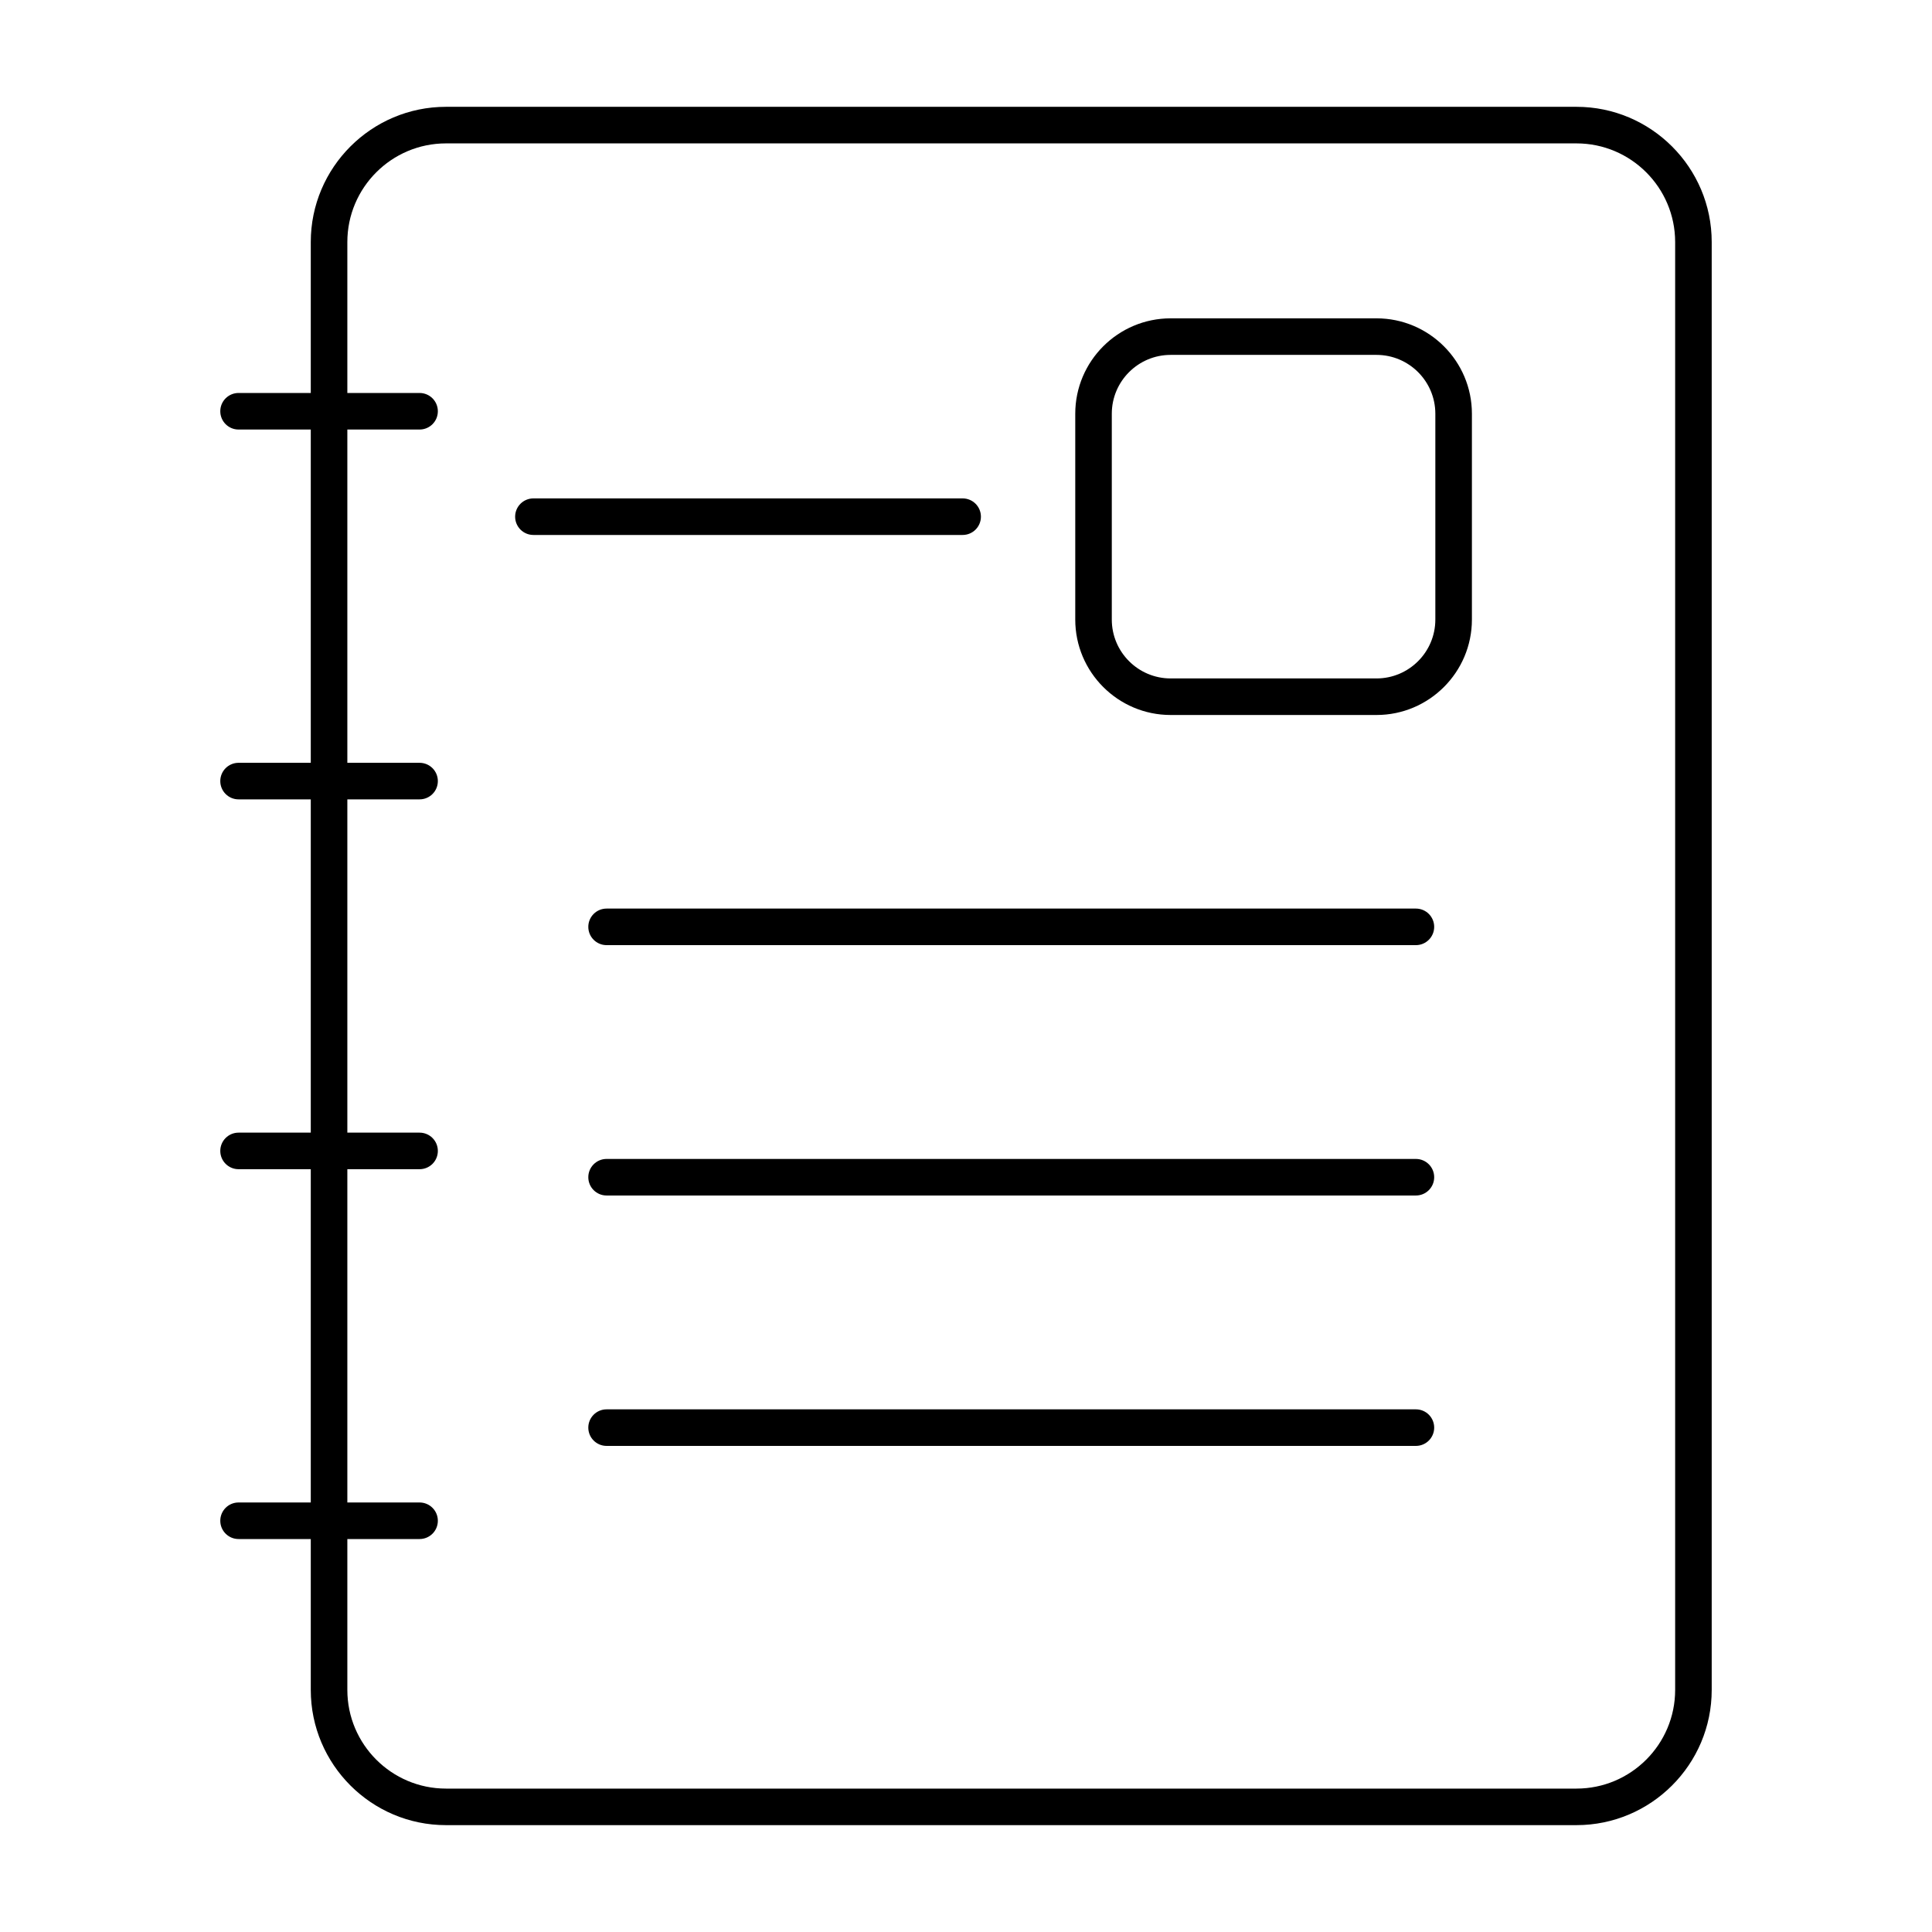 <?xml version="1.0" encoding="UTF-8"?>
<!-- Uploaded to: ICON Repo, www.svgrepo.com, Generator: ICON Repo Mixer Tools -->
<svg fill="#000000" width="800px" height="800px" version="1.1" viewBox="144 144 512 512" xmlns="http://www.w3.org/2000/svg">
 <g>
  <path d="m508.79 333.48h-54.555c-13.938 0-25.281-11.344-25.281-25.285v-54.551c0-13.941 11.344-25.281 25.281-25.281h54.555c13.938 0 25.281 11.34 25.281 25.281v54.551c0 13.941-11.348 25.285-25.281 25.285zm-54.559-95.43c-8.602 0-15.594 6.996-15.594 15.594v54.551c0 8.602 6.992 15.598 15.594 15.598h54.555c8.602 0 15.594-6.996 15.594-15.598v-54.551c0-8.598-6.992-15.594-15.594-15.594z"/>
  <path d="m399.11 285.77h-113.75c-2.676 0-4.844-2.168-4.844-4.844s2.168-4.844 4.844-4.844h113.75c2.676 0 4.844 2.168 4.844 4.844s-2.168 4.844-4.844 4.844z"/>
  <path d="m561.78 627.68h-299.59c-19.754 0-35.832-16.074-35.832-35.836v-383.7c0-19.762 16.074-35.836 35.832-35.836h299.59c19.766 0 35.84 16.074 35.84 35.836v383.7c0 19.758-16.074 35.836-35.84 35.836zm-299.59-445.68c-14.418 0-26.141 11.727-26.141 26.148v383.7c0 14.418 11.723 26.148 26.141 26.148h299.59c14.418 0 26.152-11.727 26.152-26.148v-383.7c0-14.422-11.73-26.148-26.152-26.148z"/>
  <path d="m255.19 257.83h-47.969c-2.676 0-4.844-2.168-4.844-4.844s2.168-4.844 4.844-4.844h47.969c2.676 0 4.844 2.168 4.844 4.844 0.004 2.68-2.164 4.844-4.844 4.844z"/>
  <path d="m255.19 551.86h-47.969c-2.676 0-4.844-2.168-4.844-4.844s2.168-4.844 4.844-4.844h47.969c2.676 0 4.844 2.168 4.844 4.844 0.004 2.68-2.164 4.844-4.844 4.844z"/>
  <path d="m255.19 453.85h-47.969c-2.676 0-4.844-2.168-4.844-4.844 0-2.676 2.168-4.844 4.844-4.844h47.969c2.676 0 4.844 2.168 4.844 4.844 0.004 2.68-2.164 4.844-4.844 4.844z"/>
  <path d="m255.19 355.84h-47.969c-2.676 0-4.844-2.168-4.844-4.844 0-2.676 2.168-4.844 4.844-4.844h47.969c2.676 0 4.844 2.168 4.844 4.844 0.004 2.68-2.164 4.844-4.844 4.844z"/>
  <path d="m519.23 394.47h-214.48c-2.676 0-4.844-2.168-4.844-4.844s2.168-4.844 4.844-4.844h214.48c2.676 0 4.844 2.168 4.844 4.844s-2.168 4.844-4.844 4.844z"/>
  <path d="m519.23 460.82h-214.48c-2.676 0-4.844-2.168-4.844-4.844 0-2.676 2.168-4.844 4.844-4.844h214.48c2.676 0 4.844 2.168 4.844 4.844 0 2.68-2.168 4.844-4.844 4.844z"/>
  <path d="m519.23 527.18h-214.48c-2.676 0-4.844-2.168-4.844-4.844s2.168-4.844 4.844-4.844h214.48c2.676 0 4.844 2.168 4.844 4.844s-2.168 4.844-4.844 4.844z"/>
 </g>
</svg>